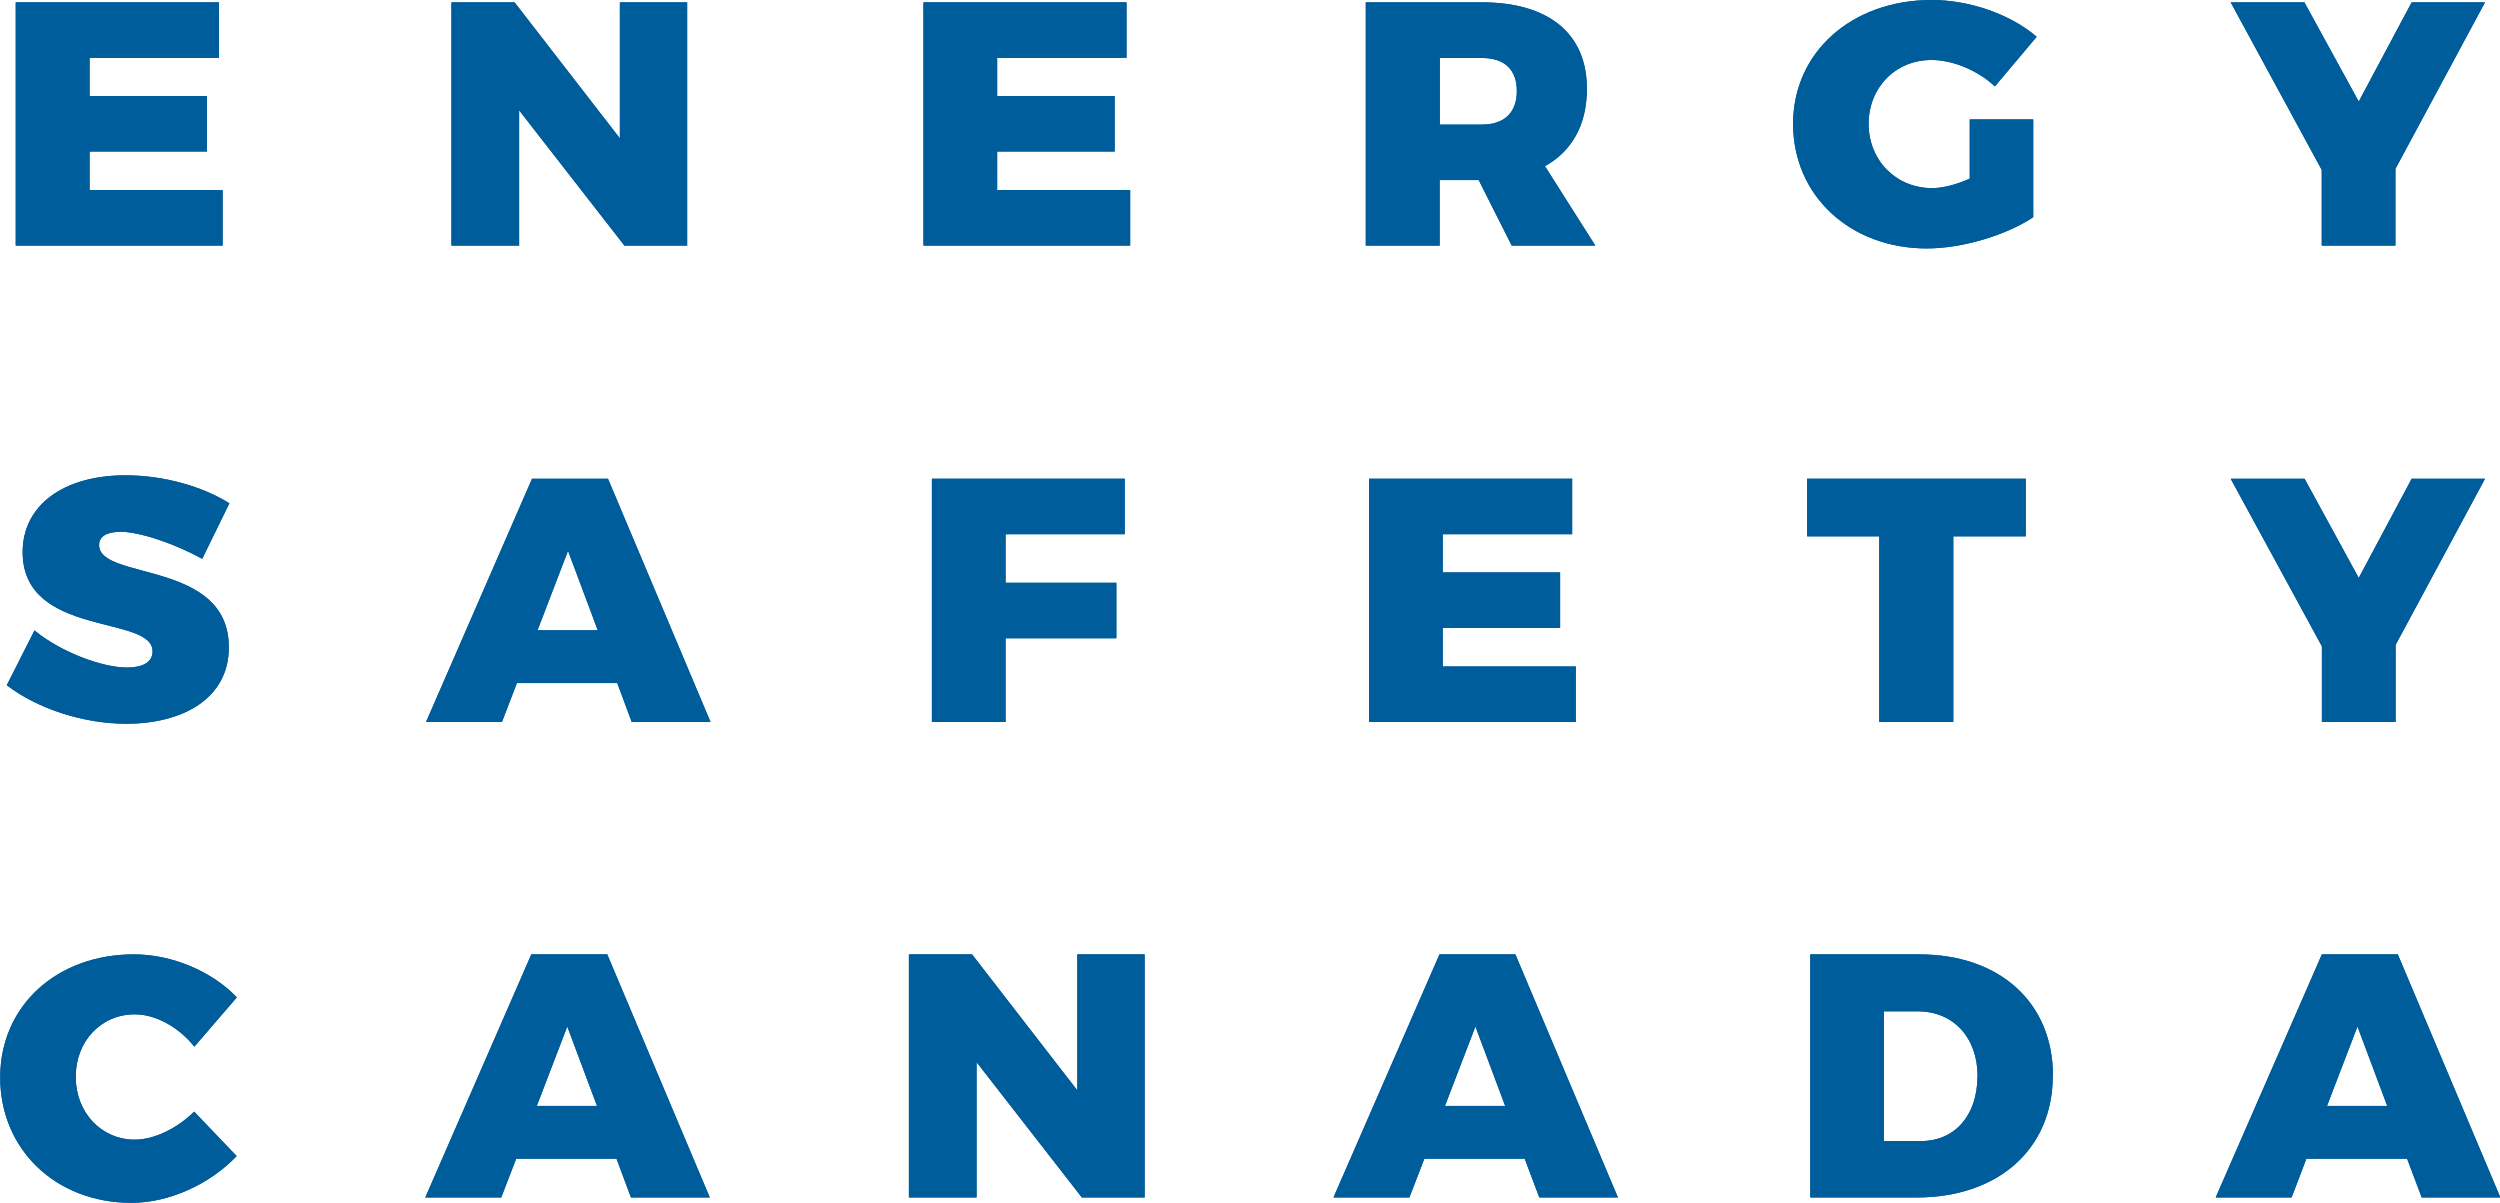 <svg width="106" height="51" viewBox="0 0 106 51" fill="none" xmlns="http://www.w3.org/2000/svg">
<g clip-path="url(#clip0_40000001_3621)">
<path d="M102.046 49.131H97.79L97.164 50.773H93.945L98.448 40.465H101.667L106.015 50.773H102.68L102.061 49.131H102.046ZM101.218 46.891L99.957 43.523L98.665 46.891H101.218Z" fill="#005D9C"/>
<path d="M102.046 49.131H97.79L97.164 50.773H93.945L98.448 40.465H101.667L106.015 50.773H102.68L102.061 49.131H102.046ZM101.218 46.891L99.957 43.523L98.665 46.891H101.218Z" fill="#005D9C"/>
<path d="M87.038 45.611C87.038 48.714 84.732 50.773 81.266 50.773H76.756V40.465H81.375C84.787 40.465 87.046 42.509 87.046 45.611H87.038ZM83.85 45.642C83.85 43.977 82.814 42.88 81.305 42.88H79.874V48.381H81.452C82.883 48.381 83.843 47.292 83.843 45.642H83.85Z" fill="#005D9C"/>
<path d="M87.038 45.611C87.038 48.714 84.732 50.773 81.266 50.773H76.756V40.465H81.375C84.787 40.465 87.046 42.509 87.046 45.611H87.038ZM83.85 45.642C83.85 43.977 82.814 42.88 81.305 42.88H79.874V48.381H81.452C82.883 48.381 83.843 47.292 83.843 45.642H83.85Z" fill="#005D9C"/>
<path d="M64.647 49.131H60.392L59.758 50.773H56.539L61.034 40.465H64.252L68.6 50.773H65.266L64.647 49.131ZM63.819 46.891L62.558 43.523L61.266 46.891H63.819Z" fill="#005D9C"/>
<path d="M64.647 49.131H60.392L59.758 50.773H56.539L61.034 40.465H64.252L68.6 50.773H65.266L64.647 49.131ZM63.819 46.891L62.558 43.523L61.266 46.891H63.819Z" fill="#005D9C"/>
<path d="M41.214 40.465L45.678 46.232V40.465H48.533V50.773H45.871L41.407 45.036V50.773H38.537V40.465H41.214Z" fill="#005D9C"/>
<path d="M41.214 40.465L45.678 46.232V40.465H48.533V50.773H45.871L41.407 45.036V50.773H38.537V40.465H41.214Z" fill="#005D9C"/>
<path d="M26.141 49.131H21.886L21.252 50.773H18.033L22.528 40.465H25.747L30.095 50.773H26.752L26.141 49.131ZM25.313 46.891L24.052 43.523L22.76 46.891H25.313Z" fill="#005D9C"/>
<path d="M26.141 49.131H21.886L21.252 50.773H18.033L22.528 40.465H25.747L30.095 50.773H26.752L26.141 49.131ZM25.313 46.891L24.052 43.523L22.76 46.891H25.313Z" fill="#005D9C"/>
<path d="M101.574 27.343V30.612H98.448V27.403L94.58 20.297H97.713L100.011 24.505L102.255 20.297H105.365L101.574 27.343Z" fill="#005D9C"/>
<path d="M101.574 27.343V30.612H98.448V27.403L94.58 20.297H97.713L100.011 24.505L102.255 20.297H105.365L101.574 27.343Z" fill="#005D9C"/>
<path d="M85.892 20.297V22.741H82.82V30.612H79.679V22.741H76.623V20.297H85.884H85.892Z" fill="#005D9C"/>
<path d="M85.892 20.297V22.741H82.82V30.612H79.679V22.741H76.623V20.297H85.884H85.892Z" fill="#005D9C"/>
<path d="M66.66 20.297V22.651H61.174V24.27H66.149V26.624H61.174V28.258H66.814V30.612H58.049V20.297H66.668H66.66Z" fill="#005D9C"/>
<path d="M66.66 20.297V22.651H61.174V24.27H66.149V26.624H61.174V28.258H66.814V30.612H58.049V20.297H66.668H66.66Z" fill="#005D9C"/>
<path d="M47.689 20.297V22.651H42.637V24.709H47.334V27.063H42.637V30.612H39.512V20.297H47.689Z" fill="#005D9C"/>
<path d="M47.689 20.297V22.651H42.637V24.709H47.334V27.063H42.637V30.612H39.512V20.297H47.689Z" fill="#005D9C"/>
<path d="M26.172 28.962H21.917L21.283 30.612H18.064L22.559 20.297H25.778L30.126 30.612H26.784L26.172 28.962ZM25.345 26.722L24.084 23.354L22.792 26.722H25.345Z" fill="#005D9C"/>
<path d="M26.172 28.962H21.917L21.283 30.612H18.064L22.559 20.297H25.778L30.126 30.612H26.784L26.172 28.962ZM25.345 26.722L24.084 23.354L22.792 26.722H25.345Z" fill="#005D9C"/>
<path d="M101.566 7.151V10.413H98.441V7.204L94.58 0.098H97.706L100.011 4.306L102.255 0.098H105.365L101.574 7.144L101.566 7.151Z" fill="#005D9C"/>
<path d="M101.566 7.151V10.413H98.441V7.204L94.58 0.098H97.706L100.011 4.306L102.255 0.098H105.365L101.574 7.144L101.566 7.151Z" fill="#005D9C"/>
<path d="M83.516 5.063H86.209V9.21C85.064 9.974 83.199 10.534 81.698 10.534C78.433 10.534 76.027 8.287 76.027 5.252C76.027 2.217 78.511 0 81.907 0C83.516 0 85.242 0.605 86.356 1.559L84.584 3.663C83.865 2.989 82.805 2.543 81.892 2.543C80.375 2.543 79.23 3.708 79.23 5.252C79.23 6.796 80.391 7.977 81.923 7.977C82.356 7.977 82.944 7.833 83.516 7.575V5.063Z" fill="#005D9C"/>
<path d="M83.516 5.063H86.209V9.21C85.064 9.974 83.199 10.534 81.698 10.534C78.433 10.534 76.027 8.287 76.027 5.252C76.027 2.217 78.511 0 81.907 0C83.516 0 85.242 0.605 86.356 1.559L84.584 3.663C83.865 2.989 82.805 2.543 81.892 2.543C80.375 2.543 79.23 3.708 79.23 5.252C79.23 6.796 80.391 7.977 81.923 7.977C82.356 7.977 82.944 7.833 83.516 7.575V5.063Z" fill="#005D9C"/>
<path d="M64.097 10.413L62.697 7.636H61.042V10.413H57.908V0.098H62.829C65.66 0.098 67.285 1.423 67.285 3.761C67.285 5.29 66.651 6.41 65.506 7.045L67.641 10.413H64.09H64.097ZM61.049 5.282H62.837C63.773 5.282 64.314 4.783 64.314 3.859C64.314 2.936 63.773 2.459 62.837 2.459H61.049V5.282Z" fill="#005D9C"/>
<path d="M64.097 10.413L62.697 7.636H61.042V10.413H57.908V0.098H62.829C65.66 0.098 67.285 1.423 67.285 3.761C67.285 5.29 66.651 6.41 65.506 7.045L67.641 10.413H64.09H64.097ZM61.049 5.282H62.837C63.773 5.282 64.314 4.783 64.314 3.859C64.314 2.936 63.773 2.459 62.837 2.459H61.049V5.282Z" fill="#005D9C"/>
<path d="M47.765 0.098V2.452H42.28V4.071H47.262V6.425H42.28V8.06H47.92V10.413H39.154V0.098H47.773H47.765Z" fill="#005D9C"/>
<path d="M47.765 0.098V2.452H42.28V4.071H47.262V6.425H42.28V8.06H47.92V10.413H39.154V0.098H47.773H47.765Z" fill="#005D9C"/>
<path d="M21.817 0.098L26.282 5.865V0.098H29.136V10.413H26.475L22.011 4.677V10.413H19.141V0.098H21.817Z" fill="#005D9C"/>
<path d="M21.817 0.098L26.282 5.865V0.098H29.136V10.413H26.475L22.011 4.677V10.413H19.141V0.098H21.817Z" fill="#005D9C"/>
<path d="M9.285 0.098V2.452H3.799V4.071H8.774V6.425H3.799V8.06H9.439V10.413H0.666V0.098H9.285Z" fill="#005D9C"/>
<path d="M9.285 0.098V2.452H3.799V4.071H8.774V6.425H3.799V8.06H9.439V10.413H0.666V0.098H9.285Z" fill="#005D9C"/>
<path d="M5.076 22.552C4.55 22.552 4.202 22.726 4.202 23.112C4.202 24.625 9.703 23.732 9.703 27.448C9.703 29.635 7.722 30.687 5.355 30.687C3.567 30.687 1.61 30.067 0.287 29.053L1.463 26.729C2.546 27.63 4.31 28.303 5.386 28.303C6.043 28.303 6.469 28.084 6.469 27.615C6.469 26.056 0.96 27.04 0.96 23.407C0.96 21.424 2.693 20.153 5.324 20.153C6.933 20.153 8.589 20.622 9.726 21.341L8.573 23.695C7.49 23.089 5.958 22.544 5.068 22.544L5.076 22.552Z" fill="#005D9C"/>
<path d="M5.076 22.552C4.55 22.552 4.202 22.726 4.202 23.112C4.202 24.625 9.703 23.732 9.703 27.448C9.703 29.635 7.722 30.687 5.355 30.687C3.567 30.687 1.61 30.067 0.287 29.053L1.463 26.729C2.546 27.63 4.31 28.303 5.386 28.303C6.043 28.303 6.469 28.084 6.469 27.615C6.469 26.056 0.96 27.04 0.96 23.407C0.96 21.424 2.693 20.153 5.324 20.153C6.933 20.153 8.589 20.622 9.726 21.341L8.573 23.695C7.49 23.089 5.958 22.544 5.068 22.544L5.076 22.552Z" fill="#005D9C"/>
<path d="M5.717 43.008C4.286 43.008 3.211 44.143 3.211 45.657C3.211 47.17 4.294 48.321 5.717 48.321C6.53 48.321 7.505 47.852 8.232 47.133L10.034 49.017C8.889 50.22 7.164 51 5.57 51C2.367 51 0.008 48.737 0.008 45.687C0.008 42.637 2.414 40.465 5.679 40.465C7.273 40.465 8.975 41.169 10.042 42.289L8.24 44.378C7.582 43.553 6.599 43.008 5.725 43.008H5.717Z" fill="#005D9C"/>
<path d="M5.717 43.008C4.286 43.008 3.211 44.143 3.211 45.657C3.211 47.17 4.294 48.321 5.717 48.321C6.53 48.321 7.505 47.852 8.232 47.133L10.034 49.017C8.889 50.22 7.164 51 5.57 51C2.367 51 0.008 48.737 0.008 45.687C0.008 42.637 2.414 40.465 5.679 40.465C7.273 40.465 8.975 41.169 10.042 42.289L8.24 44.378C7.582 43.553 6.599 43.008 5.725 43.008H5.717Z" fill="#005D9C"/>
</g>
<defs>
<clipPath id="clip0_40000001_3621">
<rect width="106" height="51" fill="white"/>
</clipPath>
</defs>
</svg>
